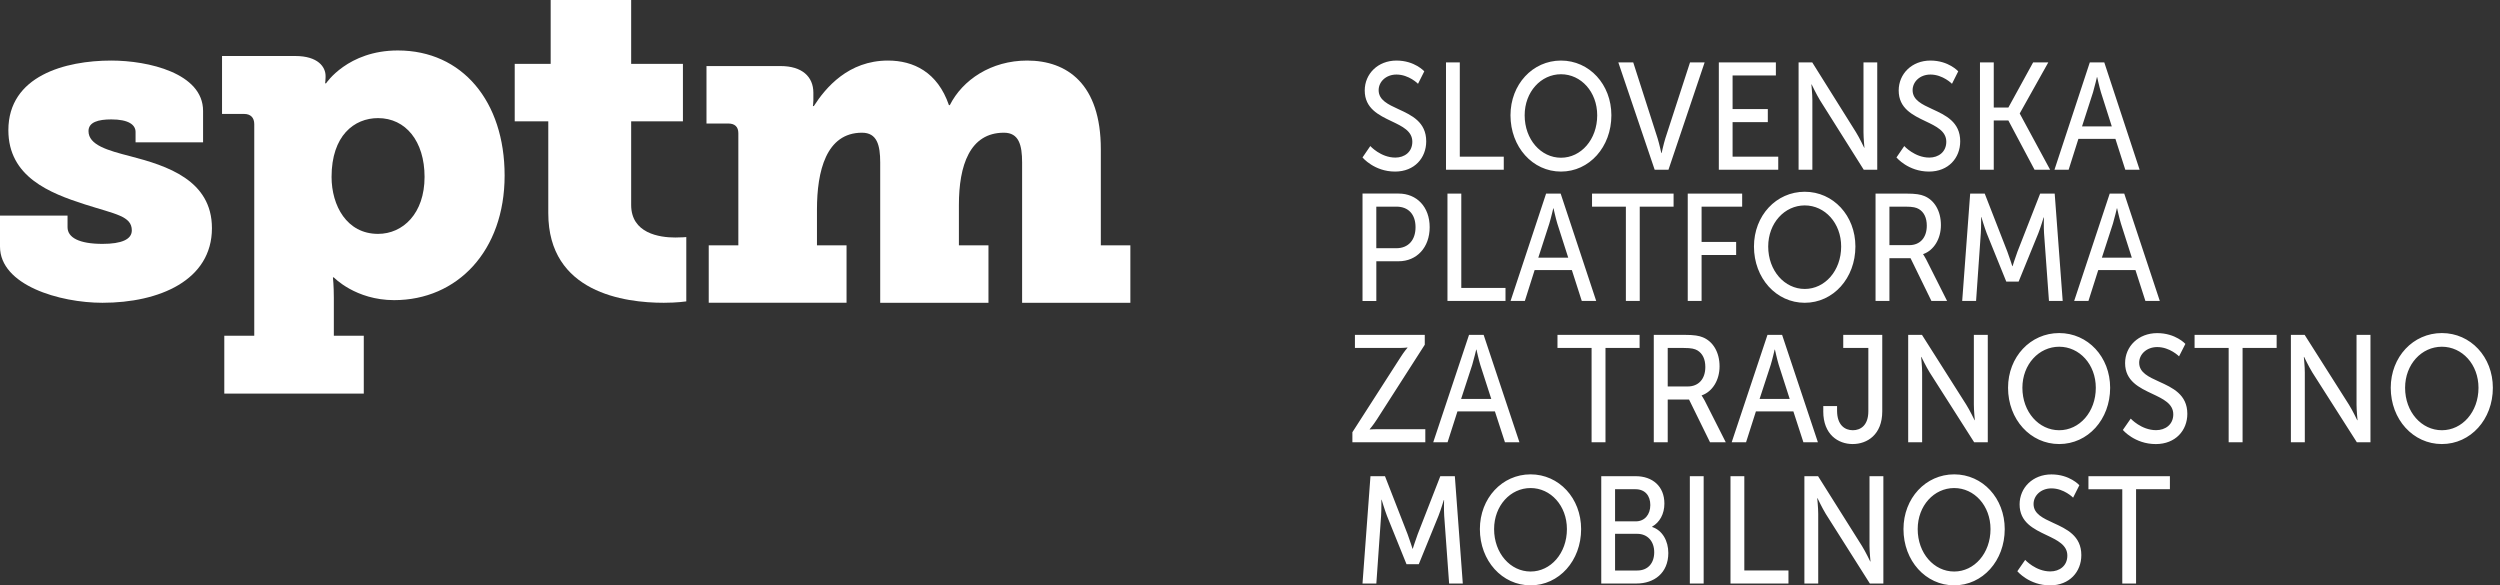 <svg width="205" height="48" viewBox="0 0 205 48" fill="none"
        xmlns="http://www.w3.org/2000/svg">
        <rect x="0" y="0" width="205" height="48" fill="#333333" stroke="none"/>
        <path fill-rule="evenodd" clip-rule="evenodd"
            d="M121.35 43.386C121.35 45.981 123.171 47.998 125.507 47.998C127.843 47.998 129.652 45.981 129.652 43.386C129.652 40.855 127.843 38.897 125.507 38.897C123.171 38.897 121.35 40.857 121.35 43.386ZM156.085 43.386C156.085 45.981 157.906 47.998 160.242 47.998C162.578 47.998 164.388 45.981 164.388 43.386C164.388 40.855 162.578 38.897 160.242 38.897C157.906 38.897 156.085 40.857 156.085 43.386ZM165.421 46.841C165.421 46.841 166.385 48 168.104 48C169.707 48 170.669 46.88 170.669 45.522C170.669 43.932 169.457 43.377 168.382 42.885C167.523 42.491 166.752 42.138 166.752 41.33C166.752 40.635 167.358 40.047 168.218 40.047C169.251 40.047 169.995 40.808 169.995 40.808L170.508 39.788C170.508 39.788 169.719 38.902 168.218 38.902C166.693 38.902 165.607 39.987 165.607 41.359C165.607 42.831 166.764 43.38 167.821 43.882C168.707 44.303 169.522 44.691 169.522 45.56C169.522 46.398 168.882 46.857 168.125 46.857C166.923 46.857 166.065 45.911 166.065 45.911L165.421 46.841ZM174.027 47.848H175.157V40.117H177.932V39.05H171.252V40.119H174.027V47.848ZM160.242 40.02C158.593 40.02 157.251 41.464 157.251 43.386C157.251 45.37 158.593 46.867 160.242 46.865C161.893 46.865 163.222 45.37 163.222 43.386C163.222 41.464 161.893 40.02 160.242 40.02ZM149.094 47.848H147.962H147.96V39.048H149.082L152.681 44.768C152.978 45.241 153.357 46.039 153.357 46.039H153.38C153.38 46.039 153.3 45.253 153.3 44.768V39.048H154.436V47.848H153.327L149.713 42.138C149.416 41.653 149.039 40.855 149.039 40.855H149.014C149.014 40.855 149.094 41.642 149.094 42.138V47.848ZM141.9 47.848H146.654V46.779H143.034V39.05H141.9V47.848ZM139.7 47.848H138.567V39.048H139.7V47.848ZM132.435 46.781V43.773H134.249C135.097 43.773 135.646 44.385 135.646 45.282C135.646 46.181 135.129 46.781 134.26 46.781H132.435ZM132.435 40.117V42.751H134.134C134.868 42.751 135.326 42.189 135.326 41.414C135.326 40.643 134.891 40.117 134.111 40.117H132.435ZM131.303 47.848H134.201C135.623 47.848 136.802 47.003 136.802 45.344C136.802 44.357 136.319 43.487 135.474 43.211V43.185C136.092 42.835 136.48 42.152 136.48 41.289C136.48 39.868 135.494 39.048 134.133 39.048H131.303V47.848ZM125.507 40.02C123.856 40.02 122.516 41.464 122.516 43.386C122.516 45.37 123.856 46.867 125.507 46.865C127.156 46.865 128.487 45.37 128.487 43.386C128.487 41.464 127.156 40.02 125.507 40.02ZM112.86 47.848H111.725L112.378 39.048H113.569L115.424 43.808C115.606 44.295 115.826 44.994 115.826 44.994H115.848C115.848 44.994 116.068 44.295 116.25 43.808L118.105 39.048H119.297L119.949 47.848H118.828L118.425 42.301C118.39 41.766 118.415 41.007 118.415 41.007H118.39C118.39 41.007 118.148 41.815 117.955 42.301L116.34 46.265H115.334L113.732 42.301C113.549 41.828 113.295 40.98 113.295 40.98H113.272C113.272 40.98 113.284 41.766 113.249 42.301L112.86 47.848Z"
            fill="white" />
        <path fill-rule="evenodd" clip-rule="evenodd"
            d="M168.853 36.412C166.496 36.412 164.66 34.395 164.66 31.799C164.66 29.267 166.494 27.312 168.853 27.311C171.208 27.311 173.032 29.267 173.032 31.799C173.032 34.395 171.21 36.412 168.853 36.412ZM196.041 31.799C196.041 34.395 197.878 36.412 200.233 36.412C202.589 36.412 204.414 34.395 204.414 31.799C204.414 29.267 202.589 27.311 200.233 27.311C197.878 27.311 196.041 29.267 196.041 31.799ZM197.218 31.799C197.218 29.879 198.567 28.432 200.233 28.432C201.898 28.432 203.236 29.879 203.236 31.799C203.236 33.785 201.898 35.279 200.233 35.279C198.567 35.279 197.218 33.785 197.218 31.799ZM188.995 36.264H187.853V27.46H188.982L192.612 33.181C192.912 33.657 193.292 34.455 193.292 34.455H193.318C193.318 34.455 193.236 33.668 193.236 33.181V27.46H194.378V36.264H193.26L189.619 30.551C189.319 30.066 188.939 29.269 188.939 29.269H188.914C188.914 29.269 188.995 30.054 188.995 30.551V36.264ZM182.75 36.264H183.891V28.531H186.685V27.46H179.955V28.531H182.75V36.264ZM176.775 36.414C175.042 36.414 174.074 35.257 174.074 35.257L174.72 34.326C174.72 34.326 175.585 35.273 176.799 35.273C177.562 35.273 178.209 34.811 178.209 33.976C178.209 33.105 177.386 32.717 176.491 32.295C175.425 31.793 174.258 31.244 174.258 29.774C174.258 28.401 175.354 27.316 176.891 27.316C178.406 27.316 179.201 28.2 179.201 28.2L178.682 29.221C178.682 29.221 177.931 28.459 176.891 28.459C176.027 28.459 175.412 29.047 175.412 29.744C175.412 30.553 176.19 30.906 177.056 31.299C178.14 31.792 179.361 32.346 179.361 33.935C179.361 35.296 178.391 36.414 176.775 36.414ZM165.836 31.799C165.836 29.879 167.189 28.432 168.853 28.432C170.516 28.432 171.856 29.879 171.856 31.799C171.856 33.785 170.516 35.279 168.853 35.279C167.189 35.279 165.836 33.785 165.836 31.799ZM156.471 36.264H157.615V30.551C157.615 30.054 157.533 29.269 157.533 29.269H157.557C157.557 29.269 157.937 30.066 158.24 30.551L161.88 36.264H162.998V27.46H161.856V33.181C161.856 33.668 161.936 34.455 161.936 34.455H161.914C161.914 34.455 161.532 33.657 161.232 33.181L157.602 27.46H156.471V36.264ZM151.92 36.412C150.729 36.412 149.507 35.629 149.507 33.734H149.509V33.298H150.639V33.67C150.639 34.868 151.288 35.279 151.932 35.279C152.569 35.279 153.204 34.88 153.204 33.721V28.531H151.146V27.46H154.345V33.734C154.345 35.641 153.11 36.412 151.92 36.412ZM145.545 28.67C145.545 28.67 145.72 29.468 145.857 29.918L146.756 32.714H144.286L145.2 29.918C145.337 29.47 145.521 28.67 145.521 28.67H145.545ZM149.067 36.264H147.878L147.056 33.733H143.985L143.177 36.264H141.999L144.932 27.46H146.133L149.067 36.264ZM136.753 31.69V28.533H138.071C138.708 28.533 138.971 28.607 139.191 28.734C139.606 28.983 139.837 29.445 139.837 30.093C139.837 31.078 139.283 31.69 138.392 31.69H136.753ZM136.753 36.264H135.612H135.61V27.458H138.104C138.961 27.458 139.318 27.534 139.631 27.659C140.463 27.994 141.004 28.88 141.004 30.04C141.004 31.164 140.429 32.112 139.539 32.422V32.449C139.539 32.449 139.633 32.56 139.783 32.846L141.512 36.264H140.221L138.501 32.761H136.753V36.264ZM130.51 36.264H131.65V28.531H134.447V27.46H127.713V28.531H130.51V36.264ZM121.383 29.918C121.246 29.468 121.071 28.67 121.071 28.67H121.048C121.048 28.67 120.86 29.47 120.723 29.918L119.81 32.714H122.285L121.383 29.918ZM123.405 36.264H124.593L121.659 27.46H120.46L117.526 36.264H118.701L119.511 33.733H122.582L123.405 36.264ZM116.876 36.264H110.896V35.442L114.821 29.33C115.134 28.829 115.41 28.52 115.41 28.52V28.492C115.41 28.492 115.19 28.531 114.799 28.531H111.104V27.46H116.831V28.268L112.904 34.395C112.592 34.88 112.316 35.193 112.316 35.193V35.218C112.316 35.218 112.534 35.193 112.929 35.193H116.876V36.264Z"
            fill="white" />
        <path fill-rule="evenodd" clip-rule="evenodd"
            d="M143.825 20.213C143.825 22.81 145.649 24.828 147.989 24.828C150.329 24.828 152.143 22.808 152.143 20.213C152.143 17.681 150.329 15.724 147.989 15.724C145.649 15.724 143.825 17.681 143.825 20.213ZM153.797 24.679H154.933V21.174H156.666L158.377 24.679H159.662L157.94 21.259C157.793 20.975 157.7 20.862 157.7 20.862V20.837C158.583 20.527 159.155 19.578 159.155 18.455C159.155 17.294 158.617 16.408 157.791 16.073C157.479 15.948 157.124 15.874 156.273 15.874H153.795V24.679H153.797ZM160.9 24.679H162.038L162.426 19.128C162.462 18.593 162.452 17.806 162.452 17.806H162.475C162.475 17.806 162.727 18.655 162.91 19.128L164.516 23.094H165.526L167.143 19.128C167.338 18.642 167.576 17.831 167.576 17.831H167.601C167.601 17.831 167.576 18.593 167.612 19.128L168.015 24.679H169.141L168.485 15.874H167.293L165.431 20.638C165.249 21.127 165.032 21.824 165.032 21.824H165.007C165.007 21.824 164.79 21.127 164.604 20.638L162.747 15.874H161.554L160.9 24.679ZM177.104 24.679H175.923L175.108 22.147H172.056L171.252 24.679H170.081L172.997 15.874H174.188L177.104 24.679ZM173.916 18.33C173.778 17.88 173.604 17.081 173.604 17.081H173.583C173.583 17.081 173.398 17.882 173.262 18.33L172.355 21.127H174.809L173.916 18.33ZM154.933 16.945V20.102H156.56C157.443 20.102 157.997 19.491 157.997 18.505C157.997 17.857 157.766 17.395 157.353 17.146C157.137 17.019 156.871 16.945 156.241 16.945H154.933ZM147.989 16.844C146.335 16.844 144.993 18.293 144.993 20.214C144.993 22.198 146.335 23.694 147.989 23.694C149.643 23.694 150.975 22.198 150.975 20.214C150.975 18.293 149.643 16.844 147.989 16.844ZM139.53 24.679H138.395V15.874H142.857V16.945H139.53V19.839H142.364V20.911H139.53V24.679ZM133.322 24.679H134.459V16.945H137.234V15.874H130.547V16.945H133.322V24.679ZM127.699 18.33C127.561 17.88 127.389 17.081 127.389 17.081H127.368C127.368 17.081 127.183 17.882 127.045 18.33L126.141 21.127H128.594L127.699 18.33ZM129.706 24.679H130.889L127.974 15.874H126.78L123.866 24.679H125.037L125.839 22.147H128.893L129.706 24.679ZM123.451 24.679H118.692V15.874H119.826V23.608H123.451V24.679ZM112.857 20.352V16.945H114.513C115.477 16.945 116.074 17.568 116.074 18.63C116.074 19.691 115.477 20.354 114.5 20.354H112.857V20.352ZM112.859 24.68H111.727V15.872H114.687C116.167 15.872 117.233 16.957 117.233 18.628C117.233 20.301 116.167 21.423 114.687 21.423H112.859V24.68Z"
            fill="white" />
        <path fill-rule="evenodd" clip-rule="evenodd"
            d="M114.394 14.069C112.682 14.069 111.725 12.911 111.725 12.911L112.364 11.976C112.364 11.976 113.218 12.922 114.419 12.922C115.171 12.922 115.811 12.461 115.811 11.623C115.811 10.752 114.998 10.365 114.114 9.944C113.061 9.442 111.908 8.893 111.908 7.421C111.908 6.05 112.992 4.966 114.51 4.966C116.007 4.966 116.791 5.85 116.791 5.85L116.278 6.872C116.278 6.872 115.537 6.113 114.51 6.113C113.655 6.113 113.049 6.699 113.049 7.396C113.049 8.204 113.818 8.558 114.673 8.952C115.744 9.445 116.95 10 116.95 11.588C116.95 12.948 115.991 14.069 114.394 14.069ZM128.001 14.069C125.674 14.069 123.86 12.05 123.86 9.454C123.86 6.923 125.674 4.966 128.001 4.966C130.329 4.966 132.133 6.923 132.133 9.454C132.133 12.05 130.329 14.069 128.001 14.069ZM155.51 12.911C155.51 12.911 156.467 14.069 158.179 14.069C159.776 14.069 160.737 12.948 160.737 11.588C160.737 10 159.53 9.445 158.458 8.952C157.603 8.558 156.834 8.204 156.834 7.396C156.834 6.699 157.44 6.113 158.295 6.113C159.322 6.113 160.063 6.872 160.063 6.872L160.575 5.85C160.575 5.85 159.79 4.966 158.295 4.966C156.775 4.966 155.693 6.051 155.693 7.421C155.693 8.893 156.846 9.442 157.899 9.944C158.783 10.365 159.596 10.753 159.596 11.624C159.596 12.461 158.956 12.922 158.204 12.922C157.003 12.922 156.149 11.976 156.149 11.976L155.51 12.911ZM163.488 13.919H162.358V5.116H163.488V8.819H164.686L166.718 5.114H167.962L165.623 9.293V9.318L168.111 13.919H166.833L164.686 9.879H163.488V13.919ZM174.274 13.919H175.449L172.551 5.116H171.364L168.466 13.919H169.628L170.428 11.388H173.464L174.274 13.919ZM171.968 6.323C171.968 6.323 172.141 7.121 172.278 7.571L173.167 10.366H170.726L171.628 7.571C171.763 7.121 171.948 6.323 171.948 6.323H171.968ZM148.614 13.919H147.484V5.116H148.604L152.189 10.841C152.485 11.314 152.861 12.112 152.861 12.112H152.884C152.884 12.112 152.806 11.328 152.806 10.841V5.116H153.934V13.919H152.827L149.231 8.208C148.935 7.721 148.557 6.923 148.557 6.923H148.534C148.534 6.923 148.614 7.71 148.614 8.208V13.919ZM140.945 13.919H145.816V12.848H142.072V10.015H144.961V8.944H142.072V6.187H145.622V5.116H140.944V13.919H140.945ZM136.814 13.919H135.683L132.703 5.116H133.925L135.922 11.339C136.068 11.814 136.228 12.55 136.228 12.55H136.253C136.253 12.55 136.413 11.812 136.56 11.339L138.582 5.116H139.78L136.814 13.919ZM125.022 9.454C125.022 7.534 126.357 6.088 128.002 6.088C129.645 6.088 130.971 7.534 130.971 9.454C130.971 11.439 129.645 12.934 128.002 12.934C126.357 12.934 125.022 11.439 125.022 9.454ZM118.572 13.919H123.309V12.848H119.703V5.116H118.572V13.919Z"
            fill="white" />
        <path
            d="M0 17.677H5.539V18.634C5.539 19.482 6.493 19.998 8.403 19.998C9.97 19.998 10.809 19.63 10.809 18.893C10.809 17.714 9.473 17.566 6.951 16.757C4.085 15.836 0.686 14.508 0.686 10.676C0.686 6.218 5.347 4.966 9.127 4.966C12.144 4.966 16.652 5.996 16.652 9.092V11.672H11.116V10.822C11.116 10.233 10.542 9.791 9.129 9.791C8.06 9.791 7.257 10.013 7.257 10.749C7.257 11.89 8.823 12.333 10.695 12.813C13.675 13.587 17.379 14.767 17.379 18.709C17.379 22.985 13.064 24.828 8.403 24.828C4.889 24.828 0 23.39 0 20.218V17.677Z"
            fill="white" />
        <path fill-rule="evenodd" clip-rule="evenodd"
            d="M20.849 10.177V27.53H18.392V32.276H29.83V27.53H27.375V24.42C27.375 23.431 27.3 22.748 27.3 22.748H27.375C27.375 22.748 29.15 24.611 32.32 24.611C37.491 24.611 41.379 20.584 41.379 14.392C41.379 8.314 37.906 4.138 32.621 4.138C28.508 4.138 26.735 6.835 26.735 6.835H26.66C26.66 6.835 26.697 6.57 26.697 6.341V6.227C26.697 5.505 26.094 4.592 24.207 4.592H18.207V9.343H20.02C20.546 9.343 20.849 9.645 20.849 10.177ZM34.814 14.507C34.814 17.508 33.039 19.178 31 19.178C28.435 19.178 27.19 16.862 27.188 14.507C27.188 11.127 29.038 9.685 31 9.685C33.266 9.685 34.814 11.582 34.814 14.507Z"
            fill="white" />
        <path
            d="M44.957 9.948H42.207V5.238H45.155V0H51.755V5.238H56V9.948H51.755V16.803C51.755 19.139 54.074 19.476 55.372 19.476C55.922 19.476 56.276 19.439 56.276 19.439V24.714C56.276 24.714 55.53 24.828 54.43 24.828C51.207 24.828 44.959 23.997 44.959 17.479V9.948H44.957Z"
            fill="white" />
        <path
            d="M58.12 20.118H60.544V10.919C60.544 10.394 60.247 10.129 59.723 10.129H57.932V5.417H64.012C65.764 5.417 66.696 6.284 66.696 7.603V8.243C66.696 8.431 66.659 8.696 66.659 8.696H66.735C67.703 7.189 69.568 4.966 72.813 4.966C74.901 4.966 76.879 5.907 77.812 8.621H77.886C78.928 6.548 81.28 4.966 84.225 4.966C87.508 4.966 90.268 6.888 90.268 12.239V20.118H92.69V24.828H83.813V13.331C83.813 11.9 83.553 10.882 82.323 10.882C79.526 10.882 78.63 13.559 78.63 16.8V20.118H81.054V24.828H72.177V13.331C72.177 11.9 71.917 10.882 70.684 10.882C67.738 10.882 66.991 14.047 66.991 17.177V20.116H69.417V24.826H58.116V20.118H58.12Z"
            fill="white" />
    </svg>